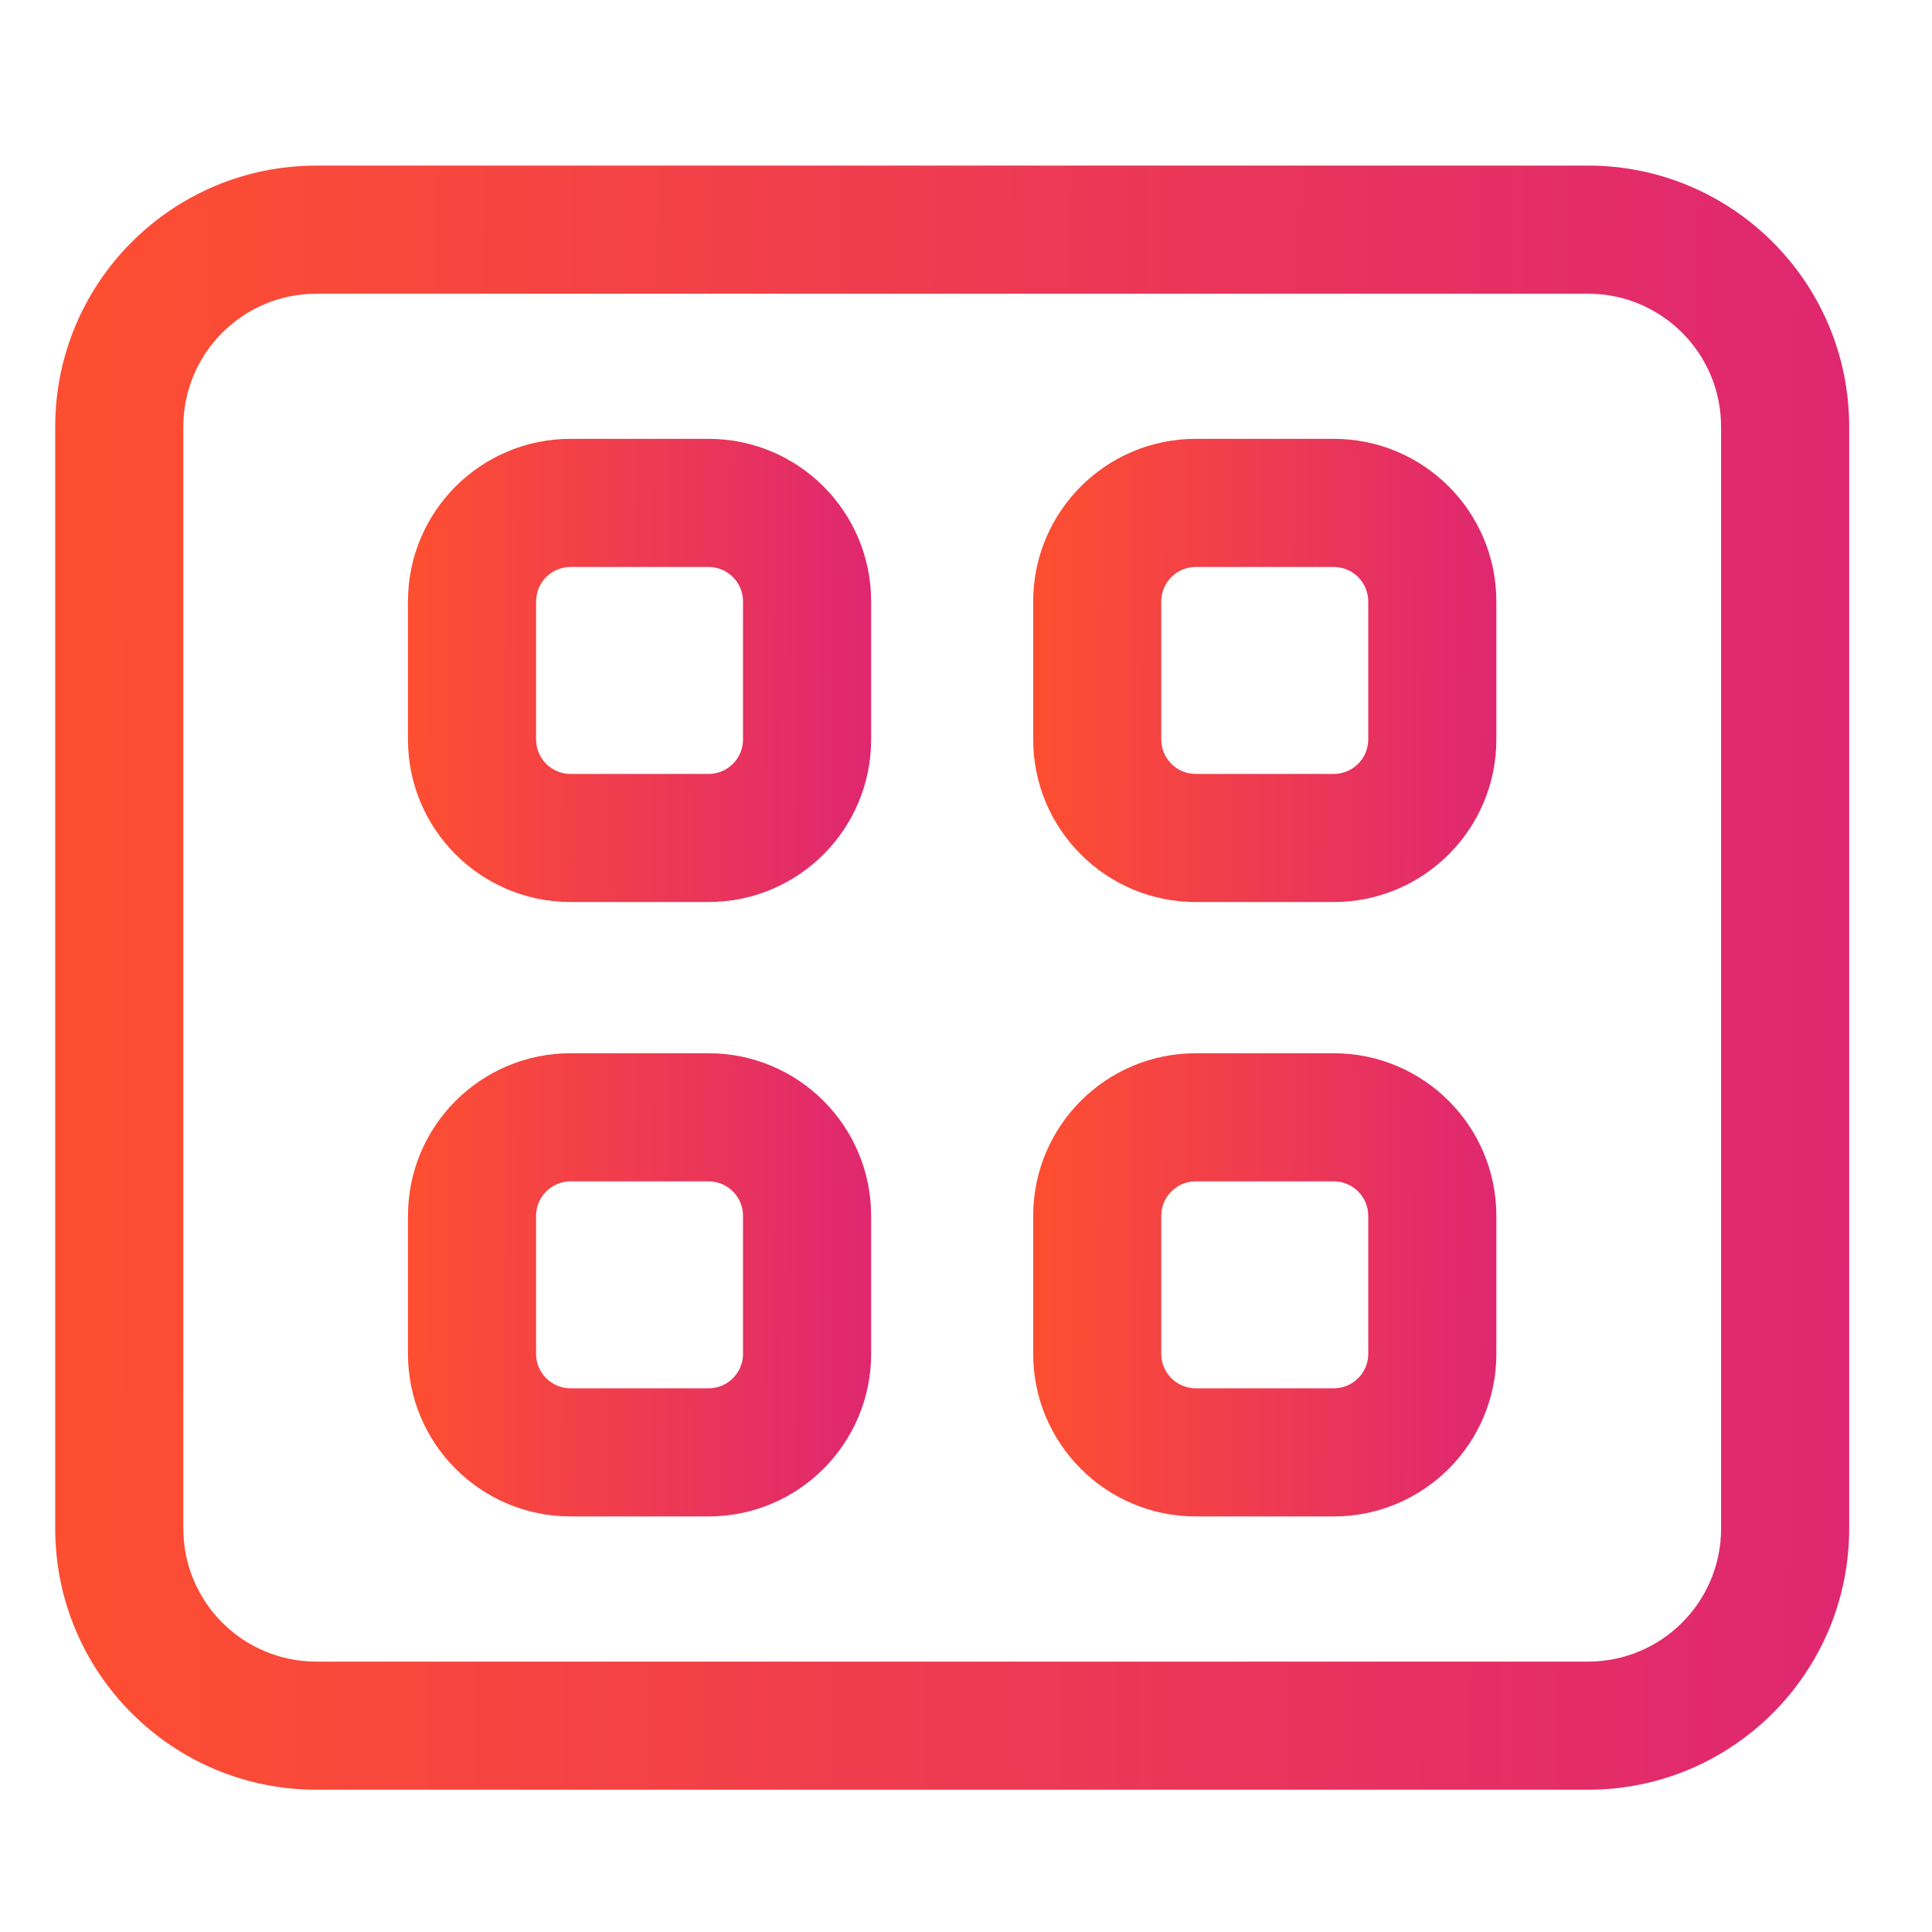 <svg width="70" height="70" viewBox="0 0 70 70" fill="none" xmlns="http://www.w3.org/2000/svg">
<path fill-rule="evenodd" clip-rule="evenodd" d="M14.781 21.792C14.781 18.538 17.419 15.9 20.673 15.9H25.672C28.925 15.9 31.563 18.538 31.563 21.792V26.791C31.563 30.045 28.925 32.682 25.672 32.682H20.673C17.419 32.682 14.781 30.045 14.781 26.791V21.792ZM20.673 20.542C19.983 20.542 19.423 21.102 19.423 21.792V26.791C19.423 27.481 19.983 28.041 20.673 28.041H25.672C26.362 28.041 26.921 27.481 26.921 26.791V21.792C26.921 21.102 26.362 20.542 25.672 20.542H20.673Z" fill="url(#paint0_linear_4093_2798)"/>
<path fill-rule="evenodd" clip-rule="evenodd" d="M43.325 15.9C40.071 15.9 37.434 18.538 37.434 21.792V26.791C37.434 30.045 40.071 32.682 43.325 32.682H48.324C51.578 32.682 54.216 30.045 54.216 26.791V21.792C54.216 18.538 51.578 15.9 48.324 15.9H43.325ZM42.075 21.792C42.075 21.102 42.635 20.542 43.325 20.542H48.324C49.014 20.542 49.574 21.102 49.574 21.792V26.791C49.574 27.481 49.014 28.041 48.324 28.041H43.325C42.635 28.041 42.075 27.481 42.075 26.791V21.792Z" fill="url(#paint1_linear_4093_2798)"/>
<path fill-rule="evenodd" clip-rule="evenodd" d="M14.781 44.053C14.781 40.799 17.419 38.161 20.673 38.161H25.672C28.925 38.161 31.563 40.799 31.563 44.053V49.052C31.563 52.305 28.925 54.943 25.672 54.943H20.673C17.419 54.943 14.781 52.305 14.781 49.052V44.053ZM20.673 42.803C19.983 42.803 19.423 43.362 19.423 44.053V49.052C19.423 49.742 19.983 50.301 20.673 50.301H25.672C26.362 50.301 26.921 49.742 26.921 49.052V44.053C26.921 43.362 26.362 42.803 25.672 42.803H20.673Z" fill="url(#paint2_linear_4093_2798)"/>
<path fill-rule="evenodd" clip-rule="evenodd" d="M43.325 38.161C40.071 38.161 37.434 40.799 37.434 44.053V49.052C37.434 52.305 40.071 54.943 43.325 54.943H48.324C51.578 54.943 54.216 52.305 54.216 49.052V44.053C54.216 40.799 51.578 38.161 48.324 38.161H43.325ZM42.075 44.053C42.075 43.362 42.635 42.803 43.325 42.803H48.324C49.014 42.803 49.574 43.362 49.574 44.053V49.052C49.574 49.742 49.014 50.301 48.324 50.301H43.325C42.635 50.301 42.075 49.742 42.075 49.052V44.053Z" fill="url(#paint3_linear_4093_2798)"/>
<path fill-rule="evenodd" clip-rule="evenodd" d="M2 15.462C2 10.236 6.236 6 11.462 6H57.538C62.764 6 67 10.236 67 15.462V55.383C67 60.608 62.764 64.845 57.538 64.845H11.462C6.236 64.845 2 60.608 2 55.383V15.462ZM11.462 10.642C8.8 10.642 6.642 12.8 6.642 15.462V55.383C6.642 58.045 8.8 60.203 11.462 60.203H57.538C60.2 60.203 62.358 58.045 62.358 55.383V15.462C62.358 12.8 60.2 10.642 57.538 10.642H11.462Z" fill="url(#paint4_linear_4093_2798)"/>
<defs>
<linearGradient id="paint0_linear_4093_2798" x1="31.618" y1="26.137" x2="15.143" y2="26.045" gradientUnits="userSpaceOnUse">
<stop stop-color="#DF2771"/>
<stop offset="1" stop-color="#FD4E32"/>
</linearGradient>
<linearGradient id="paint1_linear_4093_2798" x1="54.27" y1="26.137" x2="37.795" y2="26.045" gradientUnits="userSpaceOnUse">
<stop stop-color="#DF2771"/>
<stop offset="1" stop-color="#FD4E32"/>
</linearGradient>
<linearGradient id="paint2_linear_4093_2798" x1="31.618" y1="48.398" x2="15.143" y2="48.306" gradientUnits="userSpaceOnUse">
<stop stop-color="#DF2771"/>
<stop offset="1" stop-color="#FD4E32"/>
</linearGradient>
<linearGradient id="paint3_linear_4093_2798" x1="54.27" y1="48.398" x2="37.795" y2="48.306" gradientUnits="userSpaceOnUse">
<stop stop-color="#DF2771"/>
<stop offset="1" stop-color="#FD4E32"/>
</linearGradient>
<linearGradient id="paint4_linear_4093_2798" x1="67.212" y1="41.895" x2="3.401" y2="41.501" gradientUnits="userSpaceOnUse">
<stop stop-color="#DF2771"/>
<stop offset="1" stop-color="#FD4E32"/>
</linearGradient>
</defs>
</svg>

